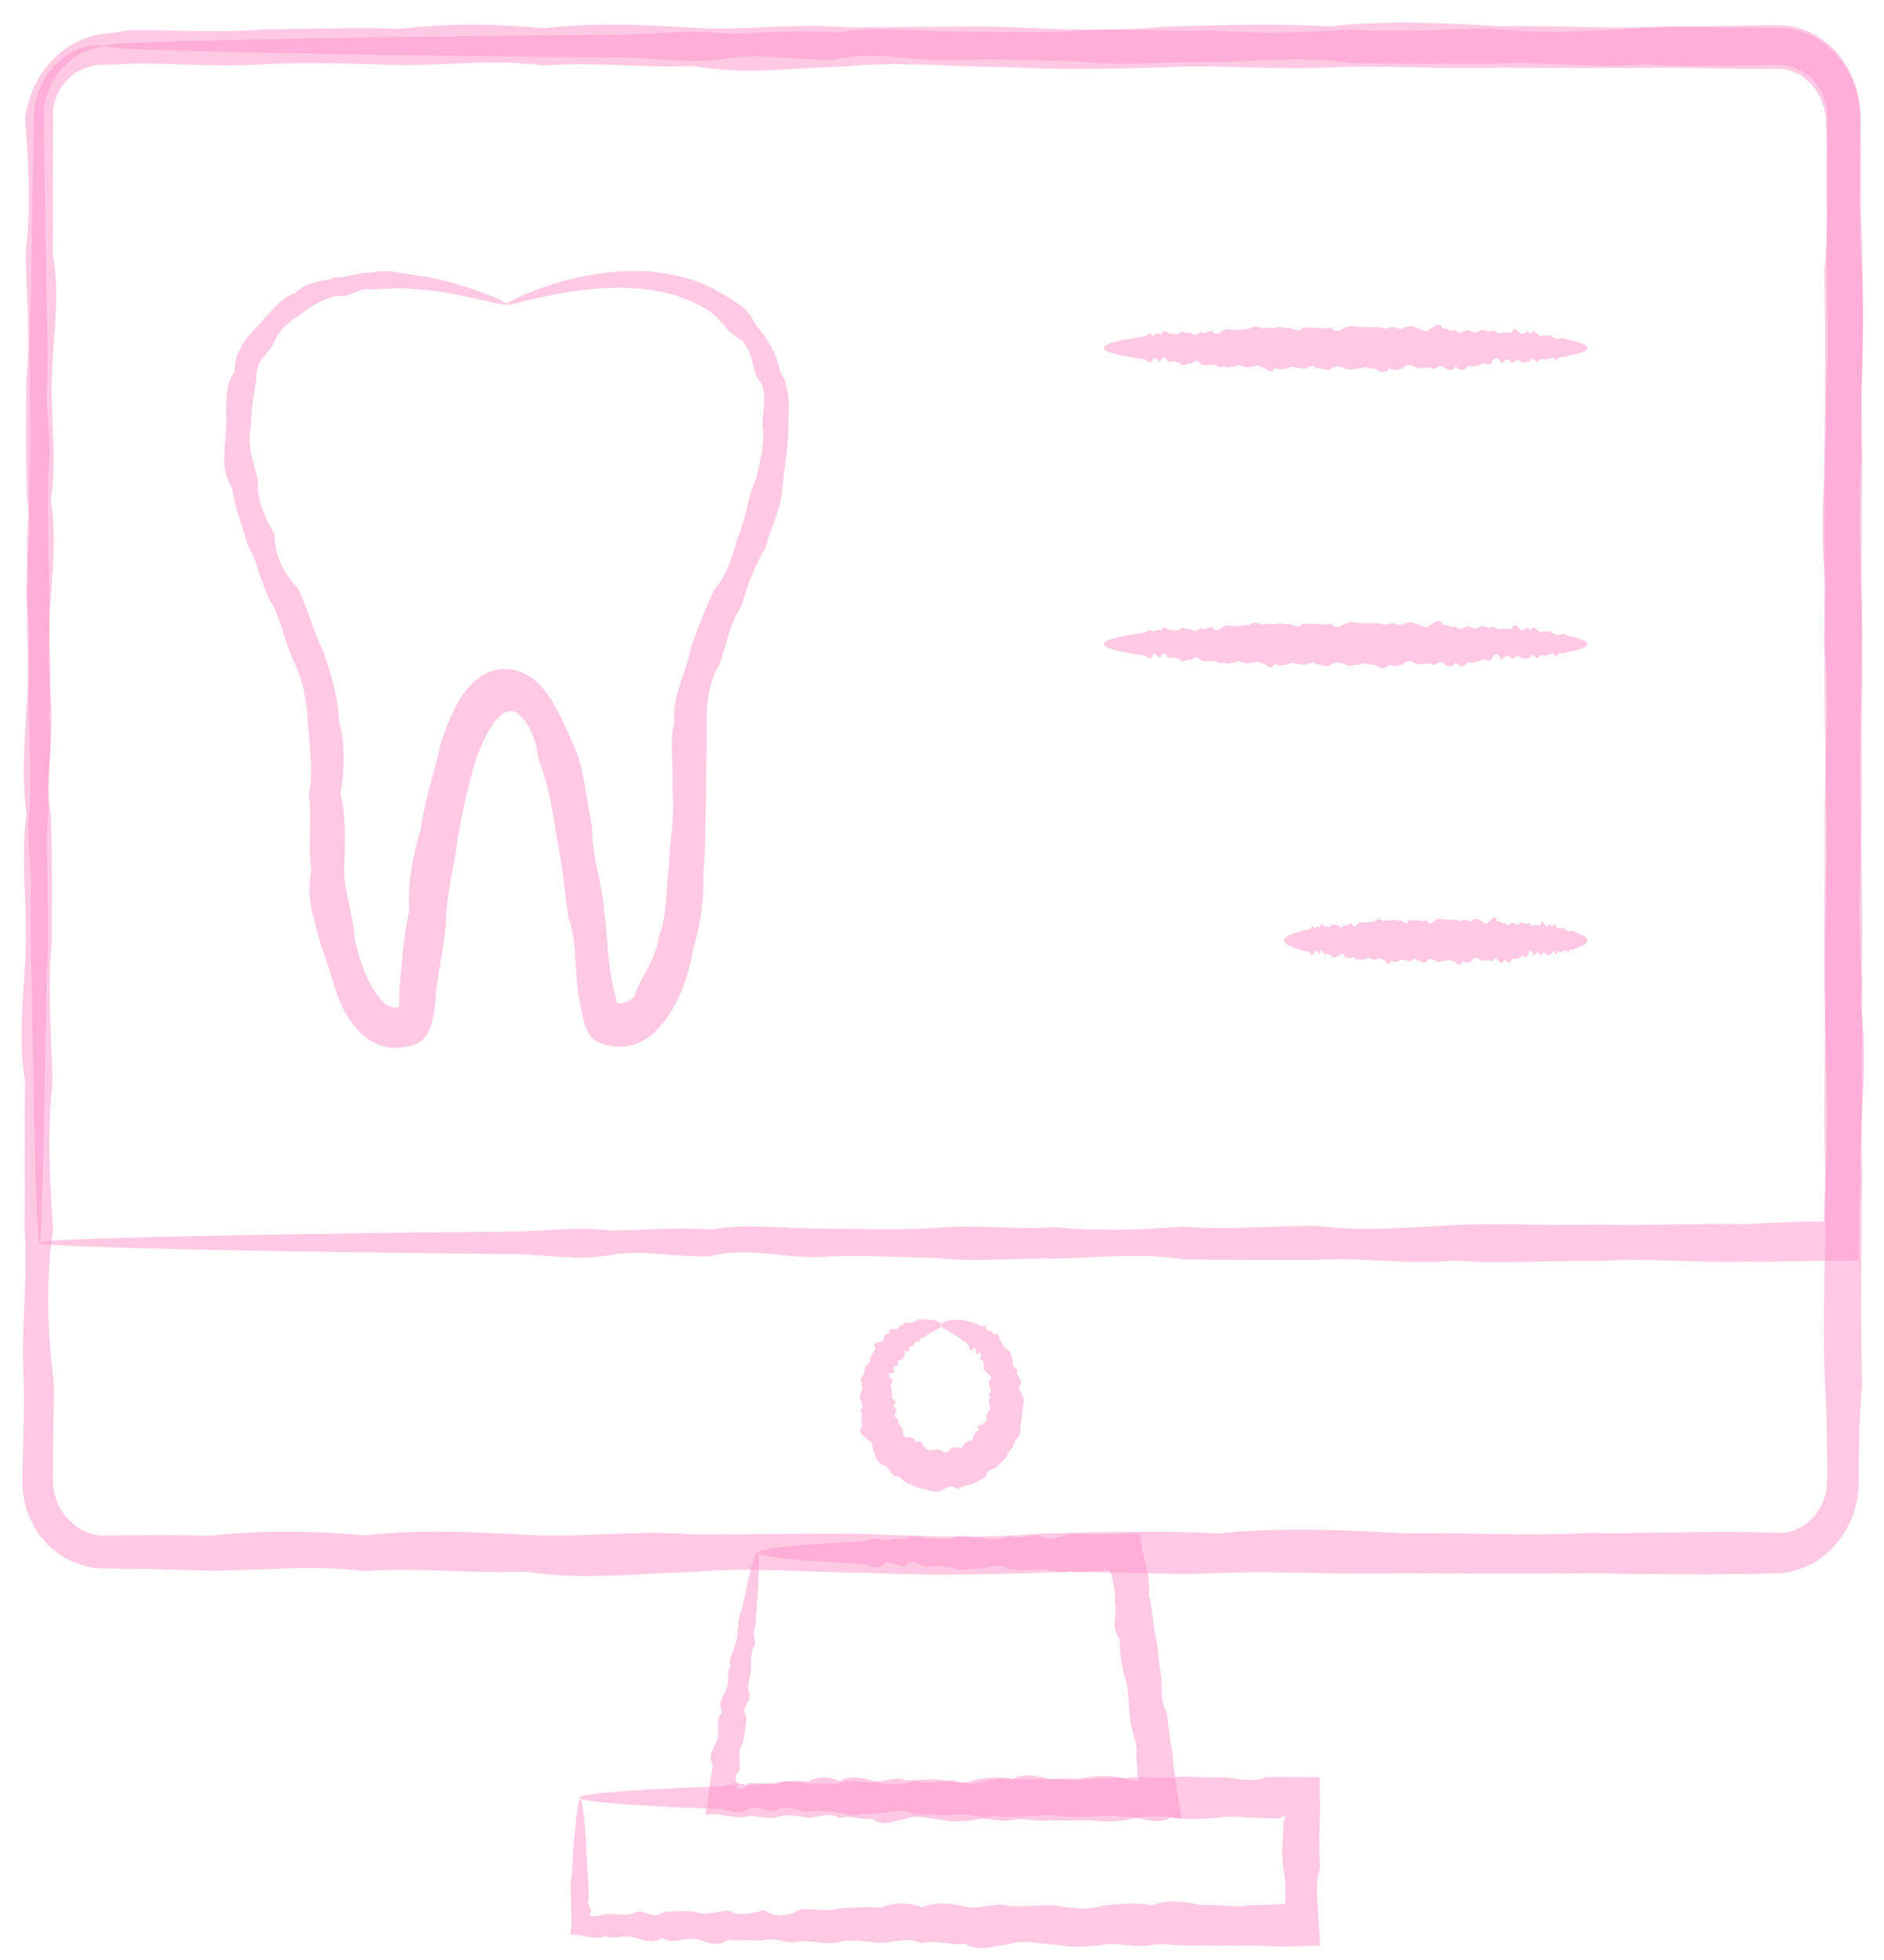 <svg width="75" height="78" viewBox="0 0 75 78" fill="none" xmlns="http://www.w3.org/2000/svg">
<path d="M63.193 13.841C63.193 13.945 62.978 14.04 62.592 14.126C62.523 14.145 62.454 14.154 62.385 14.173C62.308 14.202 62.23 14.23 62.145 14.221C62.059 14.088 61.973 14.468 61.878 14.259C61.783 14.202 61.689 14.259 61.586 14.297C61.483 14.345 61.379 14.211 61.268 14.335C61.156 14.592 61.044 14.05 60.924 14.373C60.803 14.44 60.683 14.421 60.563 14.411C60.434 14.211 60.305 14.411 60.176 14.449C60.047 14.211 59.909 14.316 59.772 14.478C59.634 14.154 59.488 14.202 59.342 14.506C59.196 14.516 59.05 14.392 58.895 14.535C58.74 14.554 58.585 14.62 58.431 14.563C58.276 14.782 58.112 14.772 57.949 14.582C57.786 14.82 57.614 14.725 57.45 14.601C57.279 14.468 57.107 14.81 56.935 14.62C56.763 14.611 56.582 14.677 56.402 14.639C56.221 14.544 56.041 14.44 55.86 14.649C55.679 14.706 55.49 14.782 55.301 14.658C55.112 14.905 54.923 14.801 54.734 14.668C54.545 14.706 54.347 14.535 54.158 14.668C53.96 14.63 53.771 14.772 53.573 14.668C53.375 14.592 53.178 14.516 52.989 14.668C52.791 14.829 52.602 14.601 52.413 14.668C52.223 14.43 52.034 14.744 51.845 14.658C51.656 14.677 51.475 14.525 51.286 14.649C51.106 14.687 50.925 14.734 50.745 14.639C50.564 15 50.392 14.544 50.212 14.62C50.04 14.468 49.868 14.639 49.696 14.601C49.524 14.668 49.361 14.44 49.197 14.582C49.034 14.554 48.87 14.696 48.716 14.563C48.561 14.744 48.398 14.411 48.252 14.535C48.097 14.535 47.951 14.544 47.804 14.506C47.658 14.23 47.512 14.459 47.375 14.478C47.237 14.449 47.099 14.639 46.971 14.449C46.833 14.43 46.713 14.306 46.584 14.411C46.455 14.449 46.334 14.002 46.214 14.373C46.094 14.44 45.982 14.088 45.87 14.335C45.758 14.563 45.655 14.306 45.552 14.297C45.449 14.287 45.354 14.268 45.26 14.259C44.426 14.135 43.944 13.993 43.944 13.85C43.944 13.679 44.538 13.527 45.552 13.394C45.655 13.384 45.758 13.185 45.87 13.356C45.982 13.356 46.094 13.204 46.214 13.318C46.334 13.061 46.455 13.271 46.584 13.28C46.713 13.271 46.833 13.347 46.971 13.252C47.099 13.099 47.237 13.328 47.375 13.223C47.512 13.385 47.658 13.337 47.804 13.194C47.951 13.347 48.105 13.156 48.252 13.166C48.406 13.404 48.561 13.232 48.716 13.137C48.87 13.052 49.034 13.175 49.197 13.118C49.361 13.166 49.524 13.061 49.696 13.099C49.868 12.985 50.04 12.947 50.212 13.08C50.384 13.004 50.564 13.061 50.745 13.061C50.925 12.966 51.106 13.071 51.286 13.052C51.467 13.004 51.656 13.309 51.845 13.042C52.034 13.004 52.223 13.08 52.413 13.033C52.602 13.061 52.799 13.099 52.989 13.023C53.186 13.29 53.375 13.128 53.573 13.023C53.771 12.947 53.969 12.985 54.158 13.023C54.355 12.995 54.545 13.014 54.734 13.033C54.923 12.957 55.112 13.147 55.301 13.042C55.49 12.928 55.671 13.166 55.86 13.052C56.041 12.976 56.221 12.938 56.402 13.061C56.582 13.061 56.754 13.299 56.935 13.08C57.107 13.033 57.279 12.738 57.45 13.099C57.622 13.004 57.786 13.271 57.949 13.118C58.112 13.385 58.276 13.128 58.431 13.137C58.594 13.194 58.749 13.28 58.895 13.166C59.05 13.042 59.196 13.232 59.342 13.194C59.488 13.042 59.634 13.394 59.772 13.223C59.909 13.261 60.047 13.204 60.176 13.252C60.305 12.89 60.442 13.252 60.563 13.28C60.692 13.328 60.812 13.042 60.924 13.318C61.044 13.042 61.156 13.28 61.268 13.356C61.379 13.432 61.483 13.242 61.586 13.394C61.689 13.204 61.783 13.499 61.878 13.432C61.973 13.556 62.059 13.442 62.145 13.47C62.23 13.432 62.308 13.442 62.385 13.508C62.463 13.527 62.531 13.537 62.592 13.556C62.978 13.641 63.193 13.746 63.193 13.841Z" fill="#FF95CA" fill-opacity="0.5"/>
<path d="M63.193 25.626C63.193 25.73 62.978 25.825 62.592 25.911C62.523 25.93 62.454 25.939 62.385 25.958C62.308 25.987 62.23 26.015 62.145 26.006C62.059 25.873 61.973 26.253 61.878 26.044C61.783 25.987 61.689 26.044 61.586 26.082C61.483 26.129 61.379 25.996 61.268 26.12C61.156 26.377 61.044 25.835 60.924 26.158C60.803 26.224 60.683 26.205 60.563 26.196C60.434 25.996 60.305 26.196 60.176 26.234C60.047 25.996 59.909 26.101 59.772 26.262C59.634 25.939 59.488 25.987 59.342 26.291C59.196 26.3 59.05 26.177 58.895 26.32C58.74 26.338 58.585 26.405 58.431 26.348C58.276 26.567 58.112 26.557 57.949 26.367C57.786 26.605 57.614 26.51 57.45 26.386C57.279 26.253 57.107 26.586 56.935 26.405C56.763 26.386 56.582 26.462 56.402 26.424C56.221 26.329 56.041 26.224 55.86 26.434C55.679 26.491 55.49 26.567 55.301 26.443C55.112 26.69 54.923 26.586 54.734 26.453C54.545 26.491 54.347 26.32 54.158 26.453C53.96 26.415 53.771 26.557 53.573 26.453C53.375 26.377 53.178 26.3 52.989 26.453C52.791 26.614 52.602 26.386 52.413 26.453C52.223 26.215 52.034 26.529 51.845 26.443C51.656 26.462 51.475 26.31 51.286 26.434C51.106 26.481 50.925 26.519 50.745 26.424C50.564 26.785 50.392 26.329 50.212 26.405C50.04 26.253 49.868 26.424 49.696 26.386C49.524 26.453 49.361 26.224 49.197 26.367C49.034 26.338 48.87 26.481 48.716 26.348C48.561 26.529 48.398 26.196 48.252 26.32C48.097 26.32 47.951 26.329 47.804 26.291C47.658 26.015 47.512 26.244 47.375 26.262C47.237 26.234 47.099 26.424 46.971 26.234C46.833 26.215 46.713 26.091 46.584 26.196C46.455 26.234 46.334 25.787 46.214 26.158C46.094 26.224 45.982 25.873 45.87 26.12C45.758 26.348 45.655 26.091 45.552 26.082C45.449 26.072 45.354 26.053 45.26 26.044C44.426 25.92 43.944 25.778 43.944 25.635C43.944 25.464 44.538 25.312 45.552 25.179C45.655 25.169 45.758 24.97 45.87 25.141C45.982 25.141 46.094 24.989 46.214 25.103C46.334 24.846 46.455 25.055 46.584 25.065C46.713 25.055 46.833 25.141 46.971 25.036C47.099 24.884 47.237 25.112 47.375 25.008C47.512 25.169 47.658 25.122 47.804 24.979C47.951 25.131 48.105 24.941 48.252 24.951C48.406 25.189 48.561 25.017 48.716 24.922C48.87 24.837 49.034 24.96 49.197 24.903C49.361 24.951 49.524 24.846 49.696 24.884C49.868 24.77 50.04 24.732 50.212 24.865C50.384 24.789 50.564 24.846 50.745 24.846C50.925 24.751 51.106 24.856 51.286 24.837C51.467 24.789 51.656 25.093 51.845 24.827C52.034 24.789 52.223 24.865 52.413 24.818C52.602 24.846 52.799 24.884 52.989 24.808C53.186 25.074 53.375 24.913 53.573 24.808C53.771 24.732 53.969 24.77 54.158 24.808C54.355 24.78 54.545 24.799 54.734 24.818C54.923 24.742 55.112 24.932 55.301 24.827C55.49 24.713 55.671 24.951 55.86 24.837C56.041 24.761 56.221 24.723 56.402 24.846C56.582 24.846 56.754 25.084 56.935 24.865C57.107 24.818 57.279 24.523 57.45 24.884C57.622 24.789 57.786 25.055 57.949 24.903C58.112 25.169 58.276 24.913 58.431 24.922C58.594 24.979 58.749 25.065 58.895 24.951C59.05 24.827 59.196 25.017 59.342 24.979C59.488 24.827 59.634 25.179 59.772 25.008C59.909 25.046 60.047 24.989 60.176 25.036C60.305 24.675 60.442 25.036 60.563 25.065C60.692 25.122 60.812 24.827 60.924 25.103C61.044 24.827 61.156 25.065 61.268 25.141C61.379 25.217 61.483 25.027 61.586 25.179C61.689 24.989 61.783 25.284 61.878 25.217C61.973 25.34 62.059 25.227 62.145 25.255C62.23 25.207 62.308 25.227 62.385 25.293C62.463 25.312 62.531 25.322 62.592 25.34C62.978 25.436 63.193 25.531 63.193 25.626Z" fill="#FF95CA" fill-opacity="0.5"/>
<path d="M63.195 37.423C63.195 37.528 63.066 37.623 62.817 37.709C62.774 37.728 62.731 37.737 62.688 37.756C62.636 37.785 62.593 37.813 62.542 37.804C62.49 37.671 62.43 38.051 62.378 37.842C62.318 37.785 62.258 37.842 62.198 37.88C62.138 37.927 62.069 37.794 62 37.918C61.931 38.174 61.863 37.633 61.785 37.956C61.708 38.022 61.63 38.003 61.553 37.994C61.476 37.794 61.39 37.994 61.312 38.032C61.226 37.794 61.141 37.899 61.054 38.06C60.968 37.737 60.874 37.785 60.788 38.089C60.693 38.098 60.607 37.975 60.504 38.117C60.41 38.136 60.315 38.203 60.212 38.146C60.109 38.364 60.014 38.355 59.911 38.165C59.808 38.403 59.705 38.307 59.602 38.184C59.498 38.051 59.387 38.383 59.275 38.203C59.163 38.184 59.06 38.26 58.94 38.222C58.828 38.127 58.716 38.022 58.596 38.231C58.484 38.288 58.364 38.364 58.243 38.241C58.132 38.488 58.011 38.383 57.891 38.25C57.77 38.288 57.65 38.117 57.53 38.25C57.409 38.212 57.289 38.355 57.16 38.25C57.04 38.174 56.911 38.098 56.79 38.25C56.67 38.412 56.55 38.184 56.429 38.25C56.309 38.013 56.188 38.327 56.077 38.241C55.956 38.26 55.845 38.108 55.724 38.231C55.612 38.279 55.492 38.317 55.38 38.222C55.269 38.583 55.157 38.127 55.045 38.203C54.933 38.051 54.83 38.222 54.718 38.184C54.615 38.25 54.504 38.013 54.409 38.165C54.306 38.136 54.203 38.279 54.108 38.146C54.005 38.327 53.91 37.994 53.816 38.117C53.721 38.117 53.627 38.127 53.532 38.089C53.437 37.813 53.352 38.041 53.266 38.06C53.179 38.032 53.094 38.222 53.008 38.032C52.922 38.013 52.844 37.889 52.767 37.994C52.69 38.032 52.612 37.585 52.535 37.956C52.457 38.022 52.389 37.671 52.32 37.918C52.251 38.146 52.182 37.889 52.122 37.88C52.062 37.87 51.993 37.851 51.942 37.842C51.417 37.718 51.116 37.576 51.116 37.433C51.116 37.262 51.486 37.11 52.122 36.977C52.182 36.967 52.251 36.768 52.32 36.939C52.389 36.939 52.457 36.787 52.535 36.901C52.612 36.644 52.681 36.853 52.767 36.863C52.844 36.853 52.93 36.929 53.008 36.834C53.094 36.682 53.171 36.91 53.266 36.806C53.352 36.967 53.446 36.92 53.532 36.777C53.627 36.929 53.713 36.739 53.816 36.749C53.91 36.986 54.005 36.815 54.108 36.72C54.211 36.635 54.306 36.758 54.409 36.701C54.512 36.749 54.615 36.635 54.718 36.682C54.822 36.568 54.933 36.53 55.045 36.663C55.157 36.587 55.269 36.644 55.38 36.644C55.492 36.549 55.604 36.654 55.724 36.635C55.836 36.587 55.956 36.891 56.077 36.625C56.197 36.587 56.309 36.663 56.429 36.616C56.55 36.644 56.67 36.682 56.79 36.606C56.911 36.863 57.031 36.701 57.16 36.606C57.28 36.53 57.409 36.568 57.53 36.606C57.65 36.578 57.77 36.597 57.891 36.616C58.011 36.54 58.132 36.73 58.243 36.625C58.364 36.511 58.475 36.749 58.596 36.635C58.708 36.559 58.828 36.521 58.94 36.644C59.051 36.644 59.163 36.882 59.275 36.663C59.387 36.616 59.49 36.321 59.602 36.682C59.705 36.587 59.816 36.853 59.911 36.701C60.014 36.967 60.117 36.711 60.212 36.72C60.315 36.768 60.41 36.863 60.504 36.749C60.599 36.625 60.693 36.815 60.788 36.777C60.883 36.625 60.968 36.977 61.054 36.806C61.141 36.844 61.226 36.787 61.312 36.834C61.398 36.473 61.476 36.834 61.553 36.863C61.63 36.92 61.708 36.625 61.785 36.901C61.863 36.625 61.931 36.863 62 36.939C62.069 37.015 62.138 36.825 62.198 36.977C62.258 36.787 62.327 37.081 62.378 37.015C62.439 37.138 62.49 37.024 62.542 37.053C62.593 37.005 62.645 37.024 62.688 37.091C62.731 37.1 62.774 37.119 62.817 37.138C63.058 37.224 63.195 37.319 63.195 37.423Z" fill="#FF95CA" fill-opacity="0.5"/>
<path d="M4.173 1.819C4.173 1.829 4.13 1.848 4.044 1.867C4.001 1.876 3.95 1.886 3.889 1.895C3.829 1.914 3.76 1.933 3.674 1.952C3.597 1.981 3.511 2.009 3.417 2.047C3.322 2.095 3.219 2.133 3.116 2.199C2.901 2.323 2.668 2.494 2.454 2.741C2.239 2.988 2.032 3.311 1.895 3.701C1.869 3.806 1.826 3.901 1.809 4.015C1.8 4.072 1.783 4.119 1.774 4.176C1.766 4.233 1.757 4.29 1.757 4.347C1.74 4.461 1.74 4.576 1.74 4.699C1.74 4.823 1.74 4.956 1.749 5.089C1.766 6.153 1.792 7.379 1.809 8.767C1.817 9.689 1.835 10.677 1.852 11.742C1.878 12.806 1.903 13.928 1.886 15.126C1.766 16.314 2.11 17.578 1.921 18.899C1.869 20.22 1.921 21.598 1.955 23.043C1.998 24.488 1.878 25.989 1.989 27.548C2.221 29.107 1.731 30.732 2.024 32.405C2.084 34.078 2.067 35.807 2.058 37.594C1.878 39.381 2.058 41.215 2.093 43.097C1.878 44.979 1.972 46.918 2.118 48.905C1.826 50.891 1.869 52.925 2.144 54.997C2.153 56.033 2.118 57.088 2.11 58.153C2.11 58.419 2.101 58.694 2.11 58.941C2.118 59.151 2.144 59.36 2.204 59.569C2.325 59.968 2.548 60.339 2.858 60.586C3.004 60.719 3.159 60.842 3.33 60.918C3.416 60.966 3.502 60.994 3.597 61.032C3.692 61.051 3.778 61.089 3.872 61.089C3.967 61.108 4.061 61.108 4.156 61.108C4.259 61.108 4.397 61.108 4.517 61.108C4.766 61.108 5.016 61.099 5.265 61.099C6.262 61.089 7.277 61.089 8.291 61.118C10.329 60.899 12.409 60.909 14.515 61.099C16.622 60.861 18.771 60.956 20.946 61.08C23.121 61.213 25.339 60.871 27.574 61.061C29.818 61.08 32.088 61.004 34.392 61.042C36.696 61.137 39.026 61.242 41.381 61.032C43.737 60.975 46.118 60.899 48.526 61.023C50.933 60.776 53.366 60.88 55.816 61.013C58.266 60.975 60.742 61.146 63.235 61.004C65.728 61.042 68.248 60.899 70.775 61.004C71.231 61.023 71.695 60.852 72.056 60.51C72.417 60.177 72.666 59.692 72.718 59.179C72.744 58.96 72.735 58.561 72.735 58.229C72.735 57.886 72.727 57.535 72.727 57.193C72.718 56.499 72.692 55.814 72.658 55.121C72.512 52.364 72.718 49.627 72.658 46.918C72.873 44.209 72.589 41.52 72.666 38.858C72.649 36.197 72.787 33.564 72.675 30.96C72.641 28.356 72.598 25.78 72.683 23.233C72.357 20.686 72.769 18.177 72.701 15.696C72.838 13.215 72.684 10.773 72.718 8.368C72.684 7.161 72.727 5.973 72.752 4.785C72.752 4.547 72.735 4.328 72.683 4.11C72.623 3.891 72.537 3.682 72.426 3.502C72.194 3.131 71.85 2.846 71.463 2.722C71.282 2.637 71.085 2.589 70.887 2.58H70.809H70.775H70.723H70.526L70.13 2.589C69.606 2.599 69.09 2.608 68.566 2.618C67.525 2.637 66.502 2.637 65.479 2.561C63.442 2.741 61.438 2.409 59.478 2.532C57.518 2.532 55.592 2.542 53.718 2.504C51.836 2.228 49.996 2.456 48.199 2.475C46.402 2.447 44.648 2.637 42.946 2.447C41.244 2.428 39.576 2.304 37.968 2.408C36.352 2.447 34.787 2 33.274 2.37C31.761 2.437 30.3 2.085 28.881 2.332C27.471 2.561 26.113 2.304 24.806 2.294C23.499 2.275 22.253 2.266 21.058 2.256C15.685 2.199 11.463 2.133 8.575 2.057C7.13 2.019 6.03 1.99 5.282 1.952C4.551 1.895 4.173 1.857 4.173 1.819C4.173 1.781 4.646 1.734 5.566 1.696C6.486 1.658 7.844 1.62 9.606 1.582C13.14 1.506 18.298 1.43 24.823 1.373C26.13 1.363 27.488 1.163 28.898 1.334C30.308 1.334 31.778 1.182 33.291 1.296C34.805 1.04 36.369 1.249 37.986 1.258C39.602 1.249 41.261 1.334 42.963 1.23C44.674 1.078 46.419 1.306 48.216 1.201C50.013 1.363 51.853 1.315 53.736 1.173C55.618 1.325 57.535 1.135 59.496 1.144C61.456 1.382 63.459 1.22 65.496 1.116C66.511 1.068 67.543 1.078 68.583 1.097C69.099 1.106 69.623 1.106 70.147 1.116H70.543H70.741H70.792H70.852L70.973 1.125C71.299 1.144 71.626 1.211 71.936 1.334C72.555 1.601 73.096 2.076 73.475 2.675C73.664 2.979 73.81 3.311 73.913 3.663C74.016 4.015 74.059 4.395 74.068 4.756C74.085 5.944 74.094 7.132 74.076 8.339C74.18 10.744 74.214 13.187 74.094 15.667C74.162 18.148 74.102 20.657 74.102 23.204C74.188 25.752 74.094 28.327 74.111 30.932C74.154 33.536 73.879 36.169 74.119 38.83C74.154 41.491 74.085 44.181 74.128 46.89C74.094 49.598 74.068 52.336 74.128 55.092C74.068 55.786 74.033 56.47 74.016 57.164C74.007 57.506 73.999 57.858 73.999 58.2C73.99 58.552 74.016 58.856 73.982 59.322C73.904 60.187 73.526 61.004 72.95 61.603C72.374 62.211 71.583 62.582 70.766 62.61C68.23 62.686 65.72 62.648 63.227 62.61C60.733 62.639 58.258 62.62 55.807 62.61C53.357 62.686 50.924 62.496 48.517 62.601C46.11 62.715 43.728 62.477 41.373 62.591C39.017 62.667 36.687 62.705 34.383 62.582C32.079 62.582 29.81 62.344 27.566 62.563C25.322 62.61 23.113 62.905 20.937 62.544C18.762 62.639 16.613 62.363 14.507 62.525C12.392 62.258 10.32 62.515 8.282 62.506C7.259 62.477 6.254 62.439 5.256 62.43C5.007 62.43 4.758 62.429 4.508 62.42C4.379 62.42 4.268 62.42 4.13 62.42C3.975 62.41 3.829 62.41 3.674 62.382C3.52 62.363 3.382 62.316 3.227 62.278C3.081 62.22 2.935 62.173 2.797 62.106C2.522 61.973 2.264 61.793 2.024 61.584C1.551 61.166 1.198 60.576 1.018 59.93C0.932 59.607 0.889 59.274 0.889 58.932C0.889 58.647 0.898 58.39 0.906 58.124C0.932 57.059 0.966 56.014 0.949 54.968C0.812 52.887 1.13 50.853 0.975 48.876C1.009 46.89 0.958 44.951 1.001 43.069C0.674 41.187 1.001 39.343 1.026 37.566C1.069 35.779 0.812 34.059 1.061 32.376C0.812 30.703 1.026 29.088 1.095 27.519C1.164 25.961 0.992 24.459 1.13 23.014C0.958 21.57 1.224 20.192 1.164 18.87C1.276 17.549 1.173 16.295 1.198 15.097C1.164 13.909 1.173 12.778 1.241 11.723C1.259 10.658 1.267 9.67 1.276 8.748C1.302 7.36 1.319 6.134 1.336 5.07C1.336 4.937 1.336 4.813 1.345 4.68C1.353 4.547 1.353 4.404 1.379 4.281C1.388 4.214 1.396 4.148 1.413 4.091C1.431 4.034 1.448 3.967 1.456 3.91C1.482 3.787 1.534 3.673 1.568 3.568C1.74 3.131 1.989 2.789 2.247 2.532C2.505 2.275 2.772 2.104 3.012 2C3.133 1.943 3.245 1.914 3.348 1.876C3.451 1.857 3.545 1.829 3.631 1.819C3.717 1.81 3.795 1.81 3.855 1.8C3.924 1.8 3.975 1.8 4.018 1.81C4.13 1.8 4.173 1.81 4.173 1.819Z" fill="#FF95CA" fill-opacity="0.5"/>
<path d="M1.57 49.456C1.527 49.456 1.484 48.762 1.433 47.431C1.39 46.101 1.347 44.133 1.304 41.586C1.295 40.74 1.278 39.828 1.261 38.849C1.235 37.879 1.209 36.834 1.218 35.741C1.338 34.648 0.994 33.488 1.183 32.281C1.235 31.065 1.192 29.8 1.149 28.47C1.106 27.149 1.226 25.761 1.114 24.326C0.882 22.891 1.372 21.408 1.08 19.868C1.02 18.329 1.037 16.741 1.046 15.107C1.226 13.472 1.046 11.78 1.02 10.05C1.235 8.311 1.14 6.543 0.994 4.709C1.072 4.157 1.243 3.644 1.501 3.188C1.751 2.732 2.086 2.351 2.473 2.038C2.86 1.734 3.315 1.515 3.805 1.401C3.926 1.373 4.055 1.363 4.175 1.344C4.278 1.325 4.39 1.315 4.502 1.306C4.717 1.277 4.932 1.239 5.147 1.201C6.875 1.192 8.646 1.315 10.442 1.173C12.248 1.154 14.079 1.087 15.953 1.144C17.827 0.926 19.736 0.935 21.67 1.125C23.605 0.888 25.582 0.983 27.585 1.106C29.588 1.239 31.617 0.897 33.68 1.087C35.744 1.097 37.833 1.03 39.939 1.068C42.054 1.163 44.195 1.268 46.361 1.059C48.528 1.002 50.72 0.926 52.929 1.049C55.139 0.802 57.374 0.907 59.627 1.04C61.879 1.002 64.157 1.173 66.444 1.04C67.588 1.059 68.74 1.03 69.9 1.011C70.192 1.011 70.476 1.002 70.768 1.002C71.138 1.002 71.516 1.068 71.869 1.211C72.582 1.477 73.193 2.038 73.571 2.741C73.769 3.093 73.906 3.483 73.984 3.872C74.01 3.967 74.018 4.072 74.027 4.176C74.035 4.281 74.052 4.376 74.052 4.481C74.052 4.576 74.061 4.69 74.061 4.775L74.052 5.013C74.044 5.65 74.027 6.296 74.027 6.933C74.018 8.206 74.035 9.48 74.104 10.754C74.25 13.291 74.044 15.8 74.104 18.291C73.889 20.781 74.173 23.252 74.096 25.695C74.113 28.137 73.975 30.561 74.087 32.956C74.121 35.351 74.164 37.718 74.078 40.056C74.405 42.394 73.992 44.704 74.061 46.985C74.035 47.403 74.018 47.821 74.01 48.23L74.001 48.553V49.095C74.001 49.456 74.001 49.808 74.001 50.169C73.468 50.169 72.935 50.178 72.402 50.178C72.084 50.188 71.757 50.188 71.439 50.197C70.794 50.207 70.158 50.216 69.522 50.207C67.519 50.273 65.55 50.045 63.607 50.188C61.664 50.159 59.764 50.302 57.89 50.169C56.016 50.349 54.176 50.017 52.379 50.14C50.574 50.14 48.811 50.15 47.083 50.112C45.355 49.836 43.662 50.064 42.02 50.083C40.369 50.055 38.761 50.245 37.188 50.055C35.623 50.036 34.093 49.912 32.614 50.026C31.136 50.064 29.691 49.617 28.307 49.988C26.915 50.055 25.573 49.703 24.275 49.95C22.977 50.178 21.73 49.922 20.527 49.912C19.323 49.903 18.18 49.884 17.079 49.874C12.145 49.817 8.259 49.751 5.611 49.675C4.287 49.636 3.272 49.608 2.585 49.57C1.897 49.532 1.544 49.494 1.544 49.456C1.544 49.418 1.983 49.37 2.825 49.332C3.668 49.294 4.914 49.256 6.539 49.218C9.789 49.142 14.526 49.066 20.527 49.009C21.722 49 22.977 48.8 24.275 48.971C25.573 48.971 26.915 48.819 28.307 48.933C29.7 48.676 31.136 48.886 32.614 48.895C34.093 48.886 35.623 48.971 37.188 48.867C38.753 48.715 40.369 48.943 42.02 48.838C43.67 49 45.355 48.952 47.083 48.81C48.811 48.962 50.582 48.781 52.379 48.781C54.185 49.019 56.024 48.848 57.89 48.753C59.764 48.667 61.673 48.791 63.607 48.734C65.55 48.781 67.519 48.676 69.522 48.715C70.158 48.676 70.794 48.648 71.439 48.629C71.757 48.62 72.084 48.61 72.402 48.61H72.522H72.531H72.548C72.557 48.61 72.574 48.61 72.591 48.61C72.591 48.591 72.591 48.581 72.6 48.562L72.608 48.534L72.617 48.239C72.625 47.821 72.643 47.412 72.668 46.994C72.6 44.713 72.651 42.404 72.651 40.065C72.565 37.727 72.66 35.361 72.643 32.966C72.6 30.57 72.875 28.147 72.634 25.704C72.6 23.261 72.668 20.79 72.625 18.3C72.651 15.81 72.686 13.291 72.625 10.763C72.746 9.499 72.763 8.225 72.746 6.942C72.737 6.305 72.72 5.669 72.694 5.022L72.686 4.785C72.686 4.737 72.686 4.718 72.677 4.69L72.668 4.604C72.668 4.547 72.651 4.49 72.643 4.433C72.634 4.376 72.625 4.319 72.6 4.262C72.54 4.043 72.445 3.825 72.325 3.644C72.084 3.273 71.74 2.979 71.362 2.846C71.172 2.779 70.966 2.741 70.768 2.741C70.476 2.741 70.192 2.741 69.9 2.741C68.748 2.732 67.596 2.713 66.444 2.694C64.149 2.722 61.879 2.703 59.627 2.694C57.374 2.77 55.139 2.58 52.929 2.684C50.72 2.798 48.528 2.561 46.361 2.675C44.195 2.751 42.054 2.789 39.939 2.665C37.824 2.665 35.735 2.428 33.68 2.646C31.617 2.694 29.588 2.998 27.585 2.627C25.582 2.713 23.613 2.447 21.67 2.608C19.727 2.342 17.827 2.599 15.953 2.589C14.079 2.542 12.239 2.447 10.442 2.561C8.637 2.684 6.875 2.494 5.147 2.532C4.932 2.551 4.717 2.561 4.502 2.57H4.175C4.089 2.58 4.012 2.57 3.926 2.58C3.608 2.618 3.29 2.722 3.006 2.903C2.731 3.093 2.473 3.359 2.318 3.682C2.163 4.005 2.086 4.376 2.12 4.728C2.086 6.543 2.138 8.33 2.095 10.06C2.421 11.79 2.095 13.481 2.06 15.116C2.017 16.751 2.275 18.348 2.026 19.878C2.275 21.418 2.06 22.9 1.991 24.335C1.923 25.771 2.095 27.149 1.957 28.479C2.129 29.801 1.862 31.074 1.923 32.291C1.811 33.507 1.914 34.657 1.888 35.75C1.931 36.843 1.914 37.879 1.854 38.858C1.837 39.828 1.828 40.74 1.811 41.596C1.768 44.143 1.733 46.11 1.682 47.441C1.656 48.762 1.613 49.456 1.57 49.456Z" fill="#FF95CA" fill-opacity="0.5"/>
<path d="M30.146 61.793C30.232 61.812 30.232 62.43 30.154 63.542C30.137 63.732 30.129 63.932 30.111 64.141C30.103 64.359 30.094 64.588 30.051 64.825C29.896 65.044 30.197 65.348 29.982 65.586C29.888 65.842 29.896 66.127 29.896 66.422C29.896 66.717 29.742 66.992 29.802 67.325C29.991 67.677 29.458 67.914 29.699 68.294C29.716 68.637 29.647 68.979 29.578 69.33C29.355 69.653 29.475 70.053 29.449 70.433C29.415 70.471 29.389 70.519 29.363 70.566C29.338 70.594 29.329 70.614 29.312 70.642C29.286 70.689 29.277 70.747 29.277 70.794C29.277 70.889 29.329 70.956 29.406 70.956C29.381 70.984 29.355 71.013 29.338 71.051C29.277 71.174 29.363 71.222 29.475 71.203C29.527 71.193 29.596 71.165 29.647 71.127C29.673 71.108 29.699 71.079 29.716 71.051C29.742 71.022 29.742 70.994 29.793 70.956C30.172 70.946 30.558 71.07 30.954 70.927C31.349 70.908 31.753 70.842 32.166 70.899C32.579 70.68 33 70.689 33.421 70.88C33.851 70.642 34.281 70.737 34.719 70.861C35.158 70.994 35.605 70.651 36.061 70.842C36.516 70.861 36.972 70.785 37.436 70.823C37.9 70.918 38.373 71.022 38.846 70.813C39.319 70.756 39.8 70.68 40.29 70.804C40.78 70.556 41.27 70.661 41.761 70.794C42.259 70.756 42.758 70.927 43.256 70.794C43.764 70.832 44.271 70.689 44.778 70.794C44.898 70.813 45.01 70.823 45.13 70.842H45.173C45.191 70.842 45.182 70.842 45.191 70.851L45.208 70.861C45.225 70.87 45.234 70.87 45.251 70.87C45.311 70.88 45.371 70.87 45.363 70.823C45.354 70.804 45.337 70.785 45.328 70.775C45.242 70.671 45.26 70.689 45.277 70.651C45.294 70.689 45.277 70.48 45.277 70.357C45.268 70.224 45.251 70.081 45.217 69.948C45.346 69.368 44.993 68.884 44.993 68.342C44.898 67.819 44.959 67.268 44.778 66.764C44.666 66.251 44.555 65.747 44.572 65.224C44.176 64.778 44.511 64.198 44.374 63.723C44.408 63.466 44.365 63.219 44.314 62.981L44.271 62.801L44.254 62.715L44.245 62.696C44.236 62.668 44.228 62.649 44.228 62.62C44.211 62.601 44.211 62.582 44.211 62.554C44.185 62.544 44.168 62.506 44.125 62.487C44.116 62.487 44.099 62.478 44.09 62.478C44.082 62.478 44.082 62.478 44.073 62.478H44.047C43.961 62.478 43.884 62.497 43.798 62.525C43.368 62.497 42.955 62.639 42.543 62.506C42.13 62.687 41.726 62.354 41.331 62.478C40.935 62.478 40.548 62.487 40.17 62.449C39.792 62.173 39.413 62.402 39.052 62.421C38.691 62.392 38.339 62.582 37.995 62.392C37.651 62.373 37.316 62.249 36.989 62.354C36.662 62.392 36.344 61.945 36.043 62.316C35.734 62.383 35.442 62.031 35.158 62.278C34.874 62.506 34.599 62.249 34.333 62.24C34.066 62.23 33.817 62.212 33.576 62.202C31.41 62.078 30.163 61.936 30.163 61.793C30.163 61.622 31.702 61.47 34.333 61.337C34.599 61.328 34.874 61.128 35.158 61.299C35.442 61.299 35.734 61.147 36.043 61.261C36.353 61.004 36.662 61.214 36.989 61.223C37.316 61.214 37.651 61.29 37.995 61.185C38.339 61.033 38.691 61.261 39.052 61.157C39.413 61.318 39.783 61.271 40.17 61.128C40.548 61.28 40.935 61.09 41.331 61.099C41.726 61.337 42.13 61.175 42.543 61.071C42.955 60.985 43.377 61.109 43.798 61.052C43.875 61.062 43.961 61.062 44.039 61.062H44.245L44.469 61.052C44.761 61.042 45.07 61.023 45.38 61.023C45.414 61.223 45.44 61.432 45.457 61.641C45.509 61.841 45.56 62.059 45.612 62.278L45.646 62.449L45.672 62.544C45.689 62.601 45.698 62.668 45.707 62.725C45.75 62.972 45.767 63.219 45.732 63.476C45.87 63.96 45.887 64.474 45.965 64.977C46.119 65.472 46.102 66.004 46.197 66.517C46.317 67.03 46.119 67.601 46.429 68.095C46.532 68.618 46.541 69.169 46.669 69.701C46.678 69.834 46.695 69.977 46.704 70.11C46.721 70.262 46.721 70.328 46.764 70.632C46.833 71.136 46.91 71.63 47.022 72.182C47.013 72.248 47.005 72.305 46.996 72.372C46.48 72.277 46.102 72.267 45.698 72.296C45.595 72.305 45.5 72.315 45.397 72.324L45.242 72.343C45.217 72.343 45.182 72.353 45.173 72.353L45.13 72.362C45.01 72.391 44.898 72.41 44.778 72.438C44.271 72.514 43.755 72.476 43.256 72.438C42.749 72.467 42.251 72.448 41.761 72.438C41.262 72.514 40.772 72.324 40.29 72.429C39.8 72.543 39.328 72.305 38.846 72.419C38.373 72.495 37.9 72.533 37.436 72.41C36.972 72.41 36.516 72.172 36.061 72.391C35.605 72.438 35.158 72.743 34.719 72.372C34.281 72.457 33.843 72.191 33.421 72.353C32.991 72.087 32.579 72.343 32.166 72.334C31.753 72.277 31.349 72.191 30.954 72.305C30.558 72.429 30.172 72.239 29.793 72.277C29.767 72.296 29.664 72.305 29.596 72.315C29.518 72.324 29.441 72.324 29.363 72.315C29.209 72.305 29.071 72.286 28.934 72.267C28.659 72.22 28.435 72.172 28.108 72.22C28.108 72.182 28.1 72.144 28.1 72.106C28.168 71.763 28.203 71.44 28.246 71.117C28.271 70.956 28.289 70.794 28.314 70.632C28.323 70.556 28.34 70.461 28.349 70.404C28.358 70.357 28.375 70.309 28.383 70.262C28.117 69.825 28.495 69.52 28.572 69.169C28.667 68.817 28.461 68.427 28.753 68.142C28.555 67.762 28.813 67.477 28.925 67.182C29.037 66.888 28.908 66.555 29.088 66.289C28.959 65.975 29.26 65.738 29.243 65.472C29.389 65.224 29.32 64.958 29.389 64.73C29.389 64.483 29.432 64.264 29.527 64.065C29.57 63.856 29.613 63.656 29.656 63.476C29.888 62.364 30.06 61.774 30.146 61.793Z" fill="#FF95CA" fill-opacity="0.5"/>
<path d="M23.1 71.582C23.186 71.582 23.281 72.399 23.358 73.882C23.367 74.129 23.384 74.395 23.401 74.68C23.427 74.965 23.453 75.269 23.436 75.593C23.41 75.688 23.401 75.726 23.418 75.783C23.427 75.83 23.453 75.878 23.479 75.916C23.522 75.992 23.565 76.02 23.47 76.22V76.229C23.539 76.258 23.642 76.258 23.745 76.248C23.797 76.239 23.848 76.229 23.9 76.22C23.926 76.21 23.943 76.21 23.977 76.201L24.106 76.182C24.459 76.134 24.82 76.267 25.207 76.144C25.585 75.887 25.98 76.429 26.384 76.106C26.788 76.039 27.21 76.058 27.648 76.068C28.078 76.267 28.525 76.068 28.989 76.03C29.445 76.267 29.918 76.163 30.399 76.001C30.881 76.325 31.379 76.277 31.878 75.973C32.385 75.963 32.901 76.087 33.425 75.944C33.95 75.925 34.492 75.859 35.042 75.916C35.592 75.697 36.151 75.707 36.718 75.897C37.286 75.659 37.862 75.754 38.446 75.878C39.031 76.011 39.624 75.669 40.226 75.859C40.828 75.878 41.438 75.802 42.057 75.84C42.676 75.935 43.304 76.039 43.931 75.83C44.567 75.773 45.204 75.697 45.857 75.821C46.502 75.574 47.155 75.678 47.817 75.811C48.479 75.773 49.141 75.944 49.812 75.811C50.147 75.83 50.482 75.802 50.818 75.783C51.058 75.773 50.981 75.764 51.015 75.764C51.032 75.764 51.058 75.773 51.101 75.802C51.118 75.792 51.136 75.773 51.144 75.745C51.161 75.697 51.17 75.735 51.17 75.488C51.179 75.117 51.161 74.737 51.093 74.367C51.024 73.996 51.032 73.625 51.058 73.254C51.067 73.074 51.084 72.884 51.093 72.703L51.101 72.494C51.101 72.475 51.101 72.466 51.093 72.456C51.153 72.399 51.17 72.333 51.17 72.275C51.11 72.275 51.032 72.304 50.989 72.333L50.972 72.342L50.964 72.352H50.921C50.861 72.361 50.8 72.361 50.74 72.361C50.62 72.371 50.499 72.361 50.388 72.352C49.743 72.371 49.098 72.219 48.471 72.342C47.834 72.38 47.207 72.428 46.596 72.333C45.977 72.694 45.367 72.237 44.765 72.314C44.163 72.162 43.57 72.333 42.986 72.294C42.401 72.361 41.825 72.133 41.258 72.275C40.69 72.247 40.131 72.39 39.581 72.257C39.031 72.437 38.498 72.105 37.965 72.228C37.44 72.228 36.925 72.237 36.417 72.2C35.91 71.924 35.42 72.152 34.93 72.171C34.449 72.142 33.976 72.333 33.52 72.142C33.064 72.124 32.617 72 32.179 72.105C31.749 72.142 31.328 71.696 30.915 72.066C30.511 72.133 30.116 71.781 29.737 72.028C29.359 72.257 28.989 72 28.637 71.99C28.284 71.981 27.949 71.962 27.631 71.952C24.742 71.829 23.083 71.686 23.083 71.544C23.083 71.373 25.129 71.221 28.637 71.088C28.989 71.078 29.351 70.878 29.737 71.049C30.116 71.049 30.511 70.897 30.915 71.011C31.319 70.755 31.74 70.964 32.179 70.973C32.609 70.964 33.056 71.04 33.52 70.935C33.976 70.783 34.449 71.011 34.93 70.907C35.411 71.069 35.91 71.021 36.417 70.878C36.925 71.03 37.44 70.84 37.965 70.85C38.489 71.088 39.031 70.926 39.581 70.821C40.131 70.736 40.69 70.859 41.258 70.802C41.825 70.85 42.401 70.745 42.986 70.783C43.57 70.669 44.163 70.631 44.765 70.764C45.367 70.688 45.977 70.745 46.596 70.745C47.215 70.65 47.843 70.755 48.471 70.736C49.107 70.688 49.743 70.992 50.388 70.726C50.508 70.717 50.62 70.717 50.74 70.717C50.895 70.717 51.058 70.717 51.213 70.717C51.651 70.717 52.098 70.726 52.537 70.726C52.537 71.088 52.537 71.449 52.554 71.819L52.545 72.333L52.537 72.532L52.528 72.675C52.52 72.855 52.52 73.045 52.52 73.226C52.52 73.597 52.52 73.967 52.554 74.338C52.434 74.709 52.416 75.079 52.434 75.46C52.451 75.745 52.468 76.03 52.485 76.325C52.511 76.686 52.537 77.056 52.554 77.418C52.253 77.436 51.935 77.446 51.608 77.456C51.307 77.465 50.886 77.465 50.783 77.456C50.448 77.456 50.112 77.427 49.777 77.418C49.107 77.446 48.445 77.427 47.783 77.418C47.121 77.493 46.467 77.303 45.822 77.408C45.178 77.522 44.533 77.284 43.897 77.398C43.261 77.475 42.642 77.513 42.023 77.389C41.404 77.389 40.793 77.151 40.191 77.37C39.59 77.418 38.996 77.712 38.412 77.351C37.827 77.436 37.251 77.17 36.684 77.332C36.116 77.066 35.558 77.322 35.007 77.313C34.457 77.265 33.924 77.17 33.391 77.284C32.867 77.408 32.351 77.218 31.844 77.256C31.336 77.408 30.846 77.056 30.365 77.227C29.884 77.189 29.411 77.246 28.955 77.199C28.499 77.56 28.052 77.199 27.614 77.161C27.184 77.113 26.763 77.398 26.35 77.123C25.946 77.398 25.55 77.161 25.172 77.085C24.794 77.009 24.424 77.199 24.072 77.047C24.029 77.075 23.986 77.085 23.943 77.094C23.891 77.104 23.814 77.113 23.754 77.113C23.625 77.113 23.496 77.094 23.375 77.075C23.135 77.037 22.946 76.98 22.696 76.999V76.98C22.756 76.657 22.756 76.439 22.748 76.201C22.739 76.087 22.739 75.973 22.731 75.859C22.731 75.745 22.722 75.612 22.731 75.545C22.688 75.222 22.705 74.918 22.765 74.633C22.782 74.347 22.791 74.081 22.799 73.834C22.92 72.399 23.014 71.582 23.1 71.582Z" fill="#FF95CA" fill-opacity="0.5"/>
<path d="M37.468 52.733C37.468 52.781 37.425 52.838 37.339 52.885C37.295 52.914 37.252 52.933 37.192 52.971C37.132 52.999 37.072 53.037 37.003 53.075C36.96 53.104 36.909 53.132 36.857 53.161C36.806 53.199 36.763 53.246 36.702 53.256C36.599 53.161 36.668 53.532 36.539 53.38C36.453 53.361 36.41 53.437 36.367 53.522C36.333 53.608 36.195 53.532 36.195 53.693C36.229 53.826 36.169 53.788 36.1 53.769C36.032 53.75 35.972 53.741 36.032 53.893C36.015 53.997 35.946 54.054 35.877 54.121C35.782 54.092 35.748 54.13 35.748 54.187C35.739 54.245 35.757 54.321 35.739 54.368C35.516 54.321 35.533 54.482 35.628 54.644C35.318 54.596 35.318 54.748 35.542 54.948C35.533 54.995 35.499 55.043 35.473 55.1C35.464 55.128 35.456 55.147 35.456 55.185C35.456 55.214 35.473 55.242 35.499 55.281C35.499 55.337 35.507 55.395 35.516 55.452C35.525 55.509 35.525 55.566 35.49 55.623C35.585 55.68 35.645 55.727 35.645 55.784C35.645 55.813 35.636 55.841 35.619 55.87C35.602 55.898 35.576 55.927 35.533 55.965C35.757 56.041 35.696 56.145 35.619 56.297C35.585 56.373 35.645 56.411 35.697 56.45C35.757 56.487 35.808 56.516 35.757 56.611C35.8 56.725 35.903 56.792 35.946 56.915C35.946 56.991 35.946 57.077 35.98 57.134C36.014 57.191 36.075 57.219 36.178 57.181C36.238 57.2 36.298 57.219 36.35 57.248C36.401 57.276 36.436 57.324 36.453 57.41C36.668 57.267 36.702 57.4 36.763 57.581C36.823 57.581 36.866 57.638 36.917 57.676C36.969 57.714 37.029 57.742 37.098 57.685C37.149 57.714 37.218 57.695 37.278 57.685C37.339 57.666 37.399 57.666 37.459 57.723C37.519 57.761 37.588 57.79 37.648 57.799C37.708 57.799 37.768 57.771 37.82 57.685C37.863 57.6 37.914 57.59 37.983 57.609C38.043 57.619 38.112 57.628 38.155 57.581C38.25 57.666 38.301 57.609 38.336 57.552C38.379 57.495 38.396 57.4 38.465 57.41C38.508 57.371 38.568 57.352 38.628 57.333C38.688 57.314 38.74 57.276 38.74 57.181C38.774 57.124 38.791 57.067 38.826 57.02C38.843 57.001 38.86 56.972 38.886 56.963C38.912 56.944 38.938 56.925 38.972 56.915C38.877 56.754 38.92 56.735 38.989 56.716C39.058 56.697 39.17 56.697 39.161 56.621C39.247 56.602 39.264 56.545 39.273 56.478C39.273 56.411 39.264 56.345 39.299 56.297C39.282 56.231 39.333 56.183 39.376 56.136C39.419 56.088 39.445 56.031 39.385 55.955C39.393 55.927 39.393 55.898 39.393 55.87L39.376 55.784C39.359 55.727 39.367 55.67 39.428 55.613C39.342 55.556 39.376 55.509 39.41 55.442C39.445 55.385 39.479 55.319 39.419 55.271C39.41 55.214 39.402 55.166 39.385 55.109C39.376 55.052 39.367 55.005 39.367 54.948C39.471 54.853 39.462 54.796 39.428 54.748C39.393 54.71 39.316 54.682 39.29 54.644C39.273 54.53 39.075 54.549 39.178 54.358C39.144 54.273 39.178 54.102 39.041 54.111C38.998 54.092 39.041 53.988 39.049 53.912C39.058 53.836 39.032 53.788 38.886 53.893C38.834 53.883 38.852 53.798 38.843 53.731C38.843 53.665 38.817 53.617 38.723 53.693C38.542 53.826 38.611 53.579 38.551 53.522C38.499 53.465 38.439 53.427 38.379 53.38C37.889 52.98 37.468 52.895 37.468 52.733C37.468 52.686 37.502 52.648 37.562 52.619C37.631 52.581 37.725 52.543 37.854 52.534C38.112 52.496 38.516 52.515 38.981 52.743C39.066 52.79 39.264 52.686 39.264 52.904C39.35 52.971 39.531 52.942 39.548 53.113C39.797 53.009 39.754 53.275 39.832 53.38C39.926 53.475 39.935 53.646 40.098 53.703C40.287 53.75 40.193 53.997 40.33 54.092C40.27 54.301 40.347 54.425 40.519 54.539C40.476 54.644 40.502 54.72 40.545 54.796C40.588 54.872 40.648 54.948 40.657 55.033C40.562 55.138 40.562 55.223 40.588 55.309C40.614 55.395 40.674 55.48 40.726 55.575C40.769 55.67 40.752 55.765 40.743 55.86C40.734 55.908 40.726 55.955 40.717 56.003C40.709 56.05 40.709 56.098 40.717 56.145C40.657 56.326 40.7 56.545 40.614 56.725C40.631 56.839 40.631 56.944 40.605 57.048C40.58 57.153 40.511 57.238 40.416 57.295C40.408 57.41 40.356 57.495 40.304 57.59C40.253 57.676 40.184 57.752 40.124 57.837C40.115 57.894 40.09 57.942 40.064 57.989C40.029 58.027 39.995 58.065 39.961 58.103C39.883 58.179 39.806 58.246 39.737 58.322C39.677 58.417 39.565 58.446 39.462 58.474C39.359 58.512 39.281 58.569 39.264 58.74C39.109 58.892 38.895 58.93 38.714 59.063C38.611 59.082 38.508 59.12 38.404 59.139C38.301 59.168 38.207 59.206 38.104 59.263C37.975 59.149 37.88 59.149 37.777 59.177C37.674 59.206 37.579 59.272 37.468 59.329C37.364 59.367 37.252 59.367 37.141 59.358C37.029 59.339 36.926 59.301 36.831 59.263C36.616 59.244 36.41 59.168 36.23 59.063C36.118 59.063 36.032 58.978 35.954 58.911C35.868 58.845 35.8 58.759 35.688 58.75C35.568 58.74 35.507 58.645 35.438 58.55C35.37 58.465 35.318 58.369 35.215 58.331C35.12 58.284 35.026 58.227 34.957 58.151C34.888 58.075 34.837 57.97 34.828 57.847C34.768 57.761 34.751 57.647 34.734 57.533C34.708 57.428 34.665 57.343 34.536 57.305C34.476 57.219 34.364 57.162 34.295 57.077C34.235 56.991 34.209 56.877 34.338 56.725C34.269 56.64 34.286 56.535 34.304 56.431C34.312 56.326 34.33 56.231 34.243 56.145C34.295 56.088 34.321 56.041 34.33 55.993C34.338 55.946 34.33 55.898 34.312 55.851C34.286 55.765 34.218 55.67 34.226 55.575C34.252 55.48 34.295 55.395 34.312 55.309C34.33 55.223 34.338 55.138 34.295 55.033C34.269 54.986 34.269 54.938 34.278 54.891C34.286 54.843 34.304 54.805 34.33 54.767C34.373 54.691 34.424 54.615 34.433 54.53C34.39 54.425 34.467 54.358 34.527 54.301C34.587 54.245 34.665 54.197 34.622 54.083C34.708 53.95 34.742 53.798 34.854 53.693C34.759 53.532 34.802 53.465 34.88 53.437C34.957 53.408 35.06 53.408 35.12 53.37C35.181 53.332 35.181 53.246 35.206 53.17C35.224 53.094 35.275 53.047 35.404 53.104C35.37 52.961 35.404 52.904 35.473 52.895C35.542 52.885 35.628 52.904 35.688 52.895C35.808 52.885 35.808 52.667 35.972 52.733C35.972 52.505 36.187 52.724 36.238 52.619C36.367 52.686 36.401 52.553 36.487 52.553C36.548 52.477 36.633 52.467 36.711 52.515C36.788 52.505 36.848 52.505 36.909 52.505C37.003 52.515 37.089 52.524 37.158 52.534C37.227 52.543 37.287 52.572 37.33 52.591C37.424 52.629 37.468 52.676 37.468 52.733Z" fill="#FF95CA" fill-opacity="0.5"/>
<path d="M20.178 12.112C20.161 12.159 19.886 12.112 19.362 11.979C18.837 11.874 18.064 11.665 17.058 11.551C16.722 11.523 16.361 11.484 15.983 11.475C15.794 11.465 15.596 11.484 15.39 11.494C15.287 11.494 15.184 11.494 15.08 11.503C14.977 11.513 14.874 11.522 14.762 11.522C14.547 11.465 14.332 11.56 14.117 11.646C14.006 11.684 13.902 11.732 13.791 11.76C13.679 11.789 13.567 11.798 13.447 11.779C12.983 11.855 12.536 12.083 12.123 12.387C12.02 12.463 11.917 12.539 11.813 12.616C11.762 12.644 11.702 12.682 11.65 12.729C11.598 12.768 11.547 12.815 11.495 12.853C11.384 12.929 11.298 13.034 11.203 13.129C11.16 13.186 11.117 13.233 11.074 13.29C11.04 13.347 11.005 13.414 10.971 13.48C10.954 13.556 10.919 13.623 10.885 13.68C10.851 13.737 10.816 13.803 10.773 13.861C10.696 13.975 10.584 14.07 10.507 14.193C10.326 14.421 10.163 14.707 10.214 15.049C10.103 15.657 9.999 16.294 9.991 16.978C9.939 17.149 9.939 17.32 9.939 17.501C9.939 17.681 9.965 17.852 9.999 18.033C10.06 18.385 10.18 18.727 10.266 19.088C10.206 19.867 10.533 20.59 10.928 21.255C10.928 21.464 10.954 21.673 10.997 21.873C11.023 21.968 11.04 22.073 11.074 22.168C11.108 22.263 11.143 22.358 11.186 22.443C11.272 22.624 11.375 22.795 11.487 22.966C11.607 23.137 11.745 23.299 11.891 23.46C12.243 24.239 12.467 25.104 12.871 25.922C13.163 26.787 13.456 27.699 13.498 28.726C13.533 28.849 13.567 28.973 13.593 29.106C13.619 29.239 13.636 29.362 13.645 29.477C13.67 29.714 13.679 29.952 13.679 30.18C13.679 30.645 13.636 31.111 13.559 31.587C13.782 32.527 13.739 33.478 13.705 34.447C13.679 34.932 13.774 35.417 13.877 35.883C13.98 36.358 14.092 36.824 14.109 37.308C14.204 37.774 14.341 38.23 14.504 38.648C14.668 39.057 14.874 39.437 15.098 39.694C15.201 39.827 15.304 39.941 15.424 40.008C15.484 40.045 15.553 40.074 15.622 40.084C15.639 40.093 15.656 40.093 15.674 40.093C15.691 40.093 15.691 40.093 15.699 40.102C15.716 40.102 15.734 40.102 15.751 40.102C15.785 40.102 15.828 40.093 15.854 40.084C15.889 40.065 15.889 40.008 15.889 39.969C15.889 39.95 15.889 39.931 15.889 39.913V39.884C15.889 39.874 15.889 39.836 15.889 39.808C15.897 39.684 15.897 39.561 15.897 39.428C16 38.411 16.043 37.318 16.293 36.253C16.207 35.132 16.447 34.039 16.757 32.946C16.834 32.385 16.972 31.824 17.118 31.273C17.264 30.712 17.419 30.161 17.548 29.562C17.754 29.001 17.952 28.412 18.304 27.832C18.476 27.547 18.7 27.252 19.009 27.015C19.164 26.891 19.345 26.787 19.542 26.72C19.74 26.644 19.955 26.616 20.161 26.625C20.582 26.635 21.012 26.825 21.296 27.072C21.597 27.328 21.795 27.614 21.967 27.889C22.311 28.45 22.543 29.011 22.792 29.552C23.05 30.094 23.179 30.674 23.282 31.244C23.385 31.815 23.454 32.385 23.574 32.936C23.557 34.086 23.978 35.141 24.047 36.244C24.202 37.318 24.176 38.43 24.451 39.418C24.468 39.523 24.494 39.637 24.52 39.741L24.537 39.817C24.546 39.846 24.546 39.865 24.546 39.865L24.554 39.884C24.572 39.913 24.58 39.941 24.615 39.931H24.657C24.649 39.931 24.675 39.931 24.692 39.931C24.709 39.931 24.726 39.922 24.744 39.922C24.778 39.922 24.812 39.913 24.838 39.903C24.967 39.865 25.096 39.808 25.242 39.684C25.302 39.504 25.371 39.333 25.457 39.152C25.543 38.981 25.646 38.791 25.749 38.601C25.956 38.211 26.162 37.774 26.222 37.299C26.558 36.396 26.515 35.388 26.626 34.438C26.643 33.478 26.884 32.527 26.773 31.577C26.79 31.102 26.772 30.636 26.755 30.17C26.747 29.933 26.747 29.705 26.747 29.467C26.755 29.353 26.755 29.22 26.773 29.096C26.79 28.963 26.816 28.84 26.841 28.716C26.833 28.583 26.824 28.459 26.833 28.326C26.841 28.203 26.867 28.079 26.884 27.956C26.927 27.718 26.979 27.471 27.065 27.252C27.142 27.024 27.211 26.806 27.288 26.578C27.366 26.359 27.426 26.14 27.469 25.903C27.753 25.038 28.071 24.211 28.449 23.441C28.595 23.279 28.715 23.099 28.81 22.918C28.904 22.738 28.991 22.557 29.059 22.367C29.205 21.996 29.291 21.597 29.429 21.236C29.721 20.514 29.773 19.744 30.091 19.069C30.254 18.366 30.452 17.653 30.357 16.968C30.34 16.797 30.358 16.626 30.383 16.455C30.401 16.284 30.409 16.113 30.426 15.942C30.426 15.771 30.409 15.609 30.375 15.448C30.34 15.286 30.246 15.144 30.134 15.03C30.014 14.745 29.971 14.44 29.876 14.146C29.833 13.994 29.764 13.87 29.687 13.746C29.644 13.69 29.61 13.623 29.558 13.575C29.506 13.528 29.446 13.49 29.377 13.452C29.317 13.414 29.257 13.376 29.206 13.328C29.154 13.29 29.094 13.252 29.051 13.205C28.956 13.119 28.879 13.005 28.784 12.91C28.741 12.863 28.698 12.815 28.655 12.758C28.612 12.701 28.569 12.653 28.518 12.616C28.423 12.53 28.328 12.435 28.225 12.368C27.796 12.093 27.34 11.912 26.901 11.76C25.887 11.465 24.924 11.427 24.09 11.465C23.256 11.513 22.543 11.627 21.967 11.741C21.391 11.865 20.952 11.96 20.651 12.036C20.342 12.131 20.187 12.15 20.178 12.112C20.161 12.074 20.333 11.969 20.686 11.808C20.858 11.722 21.081 11.636 21.348 11.532C21.485 11.484 21.623 11.427 21.777 11.38C21.932 11.332 22.104 11.285 22.276 11.228C22.99 11.028 23.884 10.829 24.959 10.791C25.225 10.772 25.509 10.791 25.801 10.8C25.947 10.81 26.093 10.829 26.248 10.848C26.325 10.857 26.403 10.867 26.471 10.876C26.549 10.895 26.626 10.905 26.704 10.924C27.323 11.038 27.976 11.237 28.621 11.617C28.75 11.694 28.879 11.77 29.016 11.846C29.085 11.884 29.154 11.922 29.214 11.969L29.412 12.102C29.549 12.188 29.661 12.302 29.773 12.435C29.824 12.501 29.885 12.558 29.928 12.634C29.971 12.71 30.014 12.787 30.048 12.872C30.099 12.939 30.151 13.005 30.211 13.072C30.263 13.138 30.306 13.214 30.366 13.281C30.469 13.423 30.572 13.566 30.658 13.727C30.839 14.041 30.985 14.383 31.045 14.764C31.148 14.925 31.234 15.096 31.286 15.286C31.337 15.467 31.372 15.666 31.389 15.857C31.398 16.056 31.398 16.246 31.398 16.446C31.389 16.645 31.381 16.835 31.381 17.035C31.389 17.824 31.217 18.594 31.148 19.411C31.131 19.611 31.105 19.82 31.054 20.02C31.011 20.219 30.933 20.409 30.873 20.609C30.744 20.998 30.572 21.369 30.486 21.787C30.263 22.139 30.099 22.519 29.928 22.909C29.85 23.099 29.773 23.299 29.704 23.508C29.635 23.707 29.575 23.897 29.524 24.106C29.068 24.791 28.913 25.646 28.647 26.445C28.182 27.167 28.114 28.089 28.131 28.916C28.131 29.02 28.131 29.125 28.131 29.22C28.131 29.324 28.131 29.429 28.131 29.543C28.131 29.771 28.131 30.009 28.122 30.237C28.114 30.712 28.096 31.187 28.114 31.672C28.053 32.642 28.114 33.63 28.002 34.637C28.019 35.654 27.942 36.7 27.598 37.726C27.52 38.259 27.383 38.791 27.177 39.323C26.962 39.855 26.695 40.397 26.239 40.882C26.007 41.177 25.663 41.424 25.277 41.557C25.182 41.585 25.079 41.614 24.984 41.633L24.838 41.652C24.787 41.661 24.744 41.661 24.675 41.661C24.537 41.661 24.417 41.642 24.288 41.623C24.168 41.604 24.047 41.566 23.927 41.538L23.686 41.405C23.609 41.357 23.54 41.281 23.488 41.205C23.377 41.044 23.299 40.853 23.248 40.654C23.213 40.549 23.196 40.445 23.17 40.34C23.153 40.283 23.153 40.245 23.144 40.217L23.127 40.122L23.058 39.751C22.844 38.658 23.007 37.555 22.629 36.519C22.465 35.455 22.388 34.362 22.156 33.297C22.001 32.223 21.812 31.14 21.425 30.17C21.373 29.638 21.201 29.134 20.944 28.754C20.815 28.564 20.669 28.422 20.54 28.355C20.402 28.279 20.307 28.288 20.221 28.317C20.118 28.346 20.041 28.374 19.929 28.469C19.826 28.564 19.697 28.697 19.585 28.878C19.353 29.229 19.138 29.695 18.958 30.18C18.657 31.178 18.425 32.233 18.227 33.297C18.115 34.381 17.797 35.426 17.763 36.519C17.728 37.612 17.41 38.648 17.341 39.76C17.324 39.903 17.307 40.045 17.29 40.188C17.281 40.226 17.281 40.255 17.273 40.312L17.238 40.492C17.23 40.549 17.212 40.616 17.195 40.673C17.178 40.73 17.161 40.796 17.144 40.853C17.058 41.081 16.954 41.291 16.765 41.424L16.757 41.433C16.765 41.452 16.757 41.433 16.757 41.443L16.74 41.452L16.705 41.471L16.636 41.509L16.49 41.585C16.387 41.614 16.275 41.642 16.164 41.661C16.052 41.671 15.94 41.69 15.82 41.699C15.759 41.699 15.691 41.699 15.648 41.699C15.605 41.699 15.562 41.69 15.51 41.69C15.33 41.671 15.158 41.614 14.986 41.538C14.642 41.395 14.367 41.148 14.161 40.882C13.705 40.388 13.49 39.808 13.318 39.276C13.146 38.734 13.017 38.221 12.802 37.717C12.536 36.69 12.149 35.673 12.398 34.628C12.235 33.62 12.441 32.623 12.286 31.663C12.398 31.178 12.398 30.703 12.372 30.227C12.355 29.99 12.338 29.762 12.321 29.534C12.312 29.419 12.303 29.305 12.295 29.21C12.278 29.106 12.269 29.001 12.261 28.906C12.235 28.079 12.106 27.205 11.745 26.435C11.375 25.675 11.229 24.829 10.868 24.097C10.756 23.926 10.661 23.745 10.584 23.555C10.507 23.356 10.438 23.146 10.369 22.947C10.335 22.842 10.3 22.747 10.266 22.643C10.232 22.538 10.197 22.443 10.163 22.339C10.094 22.139 10.008 21.949 9.896 21.778C9.647 20.98 9.355 20.21 9.234 19.411C9.002 19.05 8.925 18.651 8.925 18.242C8.925 18.043 8.933 17.834 8.959 17.634C8.985 17.434 8.985 17.235 9.002 17.045C9.019 16.845 9.011 16.655 9.002 16.455C9.002 16.256 9.002 16.066 9.011 15.876C9.028 15.676 9.054 15.486 9.097 15.305C9.14 15.115 9.234 14.944 9.337 14.783C9.329 14.383 9.458 14.013 9.656 13.709C9.742 13.547 9.862 13.414 9.974 13.281C10.034 13.214 10.085 13.148 10.146 13.081C10.206 13.024 10.266 12.958 10.326 12.901C10.386 12.844 10.438 12.777 10.489 12.71C10.55 12.653 10.601 12.587 10.661 12.53C10.773 12.406 10.876 12.283 10.997 12.169C11.057 12.112 11.117 12.064 11.169 12.007C11.229 11.95 11.289 11.903 11.349 11.865C11.478 11.779 11.616 11.703 11.753 11.655C11.856 11.541 11.985 11.456 12.114 11.389C12.243 11.313 12.381 11.285 12.518 11.247C12.785 11.161 13.06 11.161 13.301 11.047C13.825 11.047 14.289 10.838 14.754 10.848C14.865 10.829 14.977 10.819 15.089 10.8C15.201 10.791 15.312 10.8 15.416 10.8C15.631 10.81 15.845 10.829 16.043 10.886C16.447 10.924 16.817 10.99 17.161 11.047C18.192 11.256 18.958 11.551 19.465 11.751C19.938 11.922 20.196 12.064 20.178 12.112Z" fill="#FF95CA" fill-opacity="0.5"/>
</svg>
